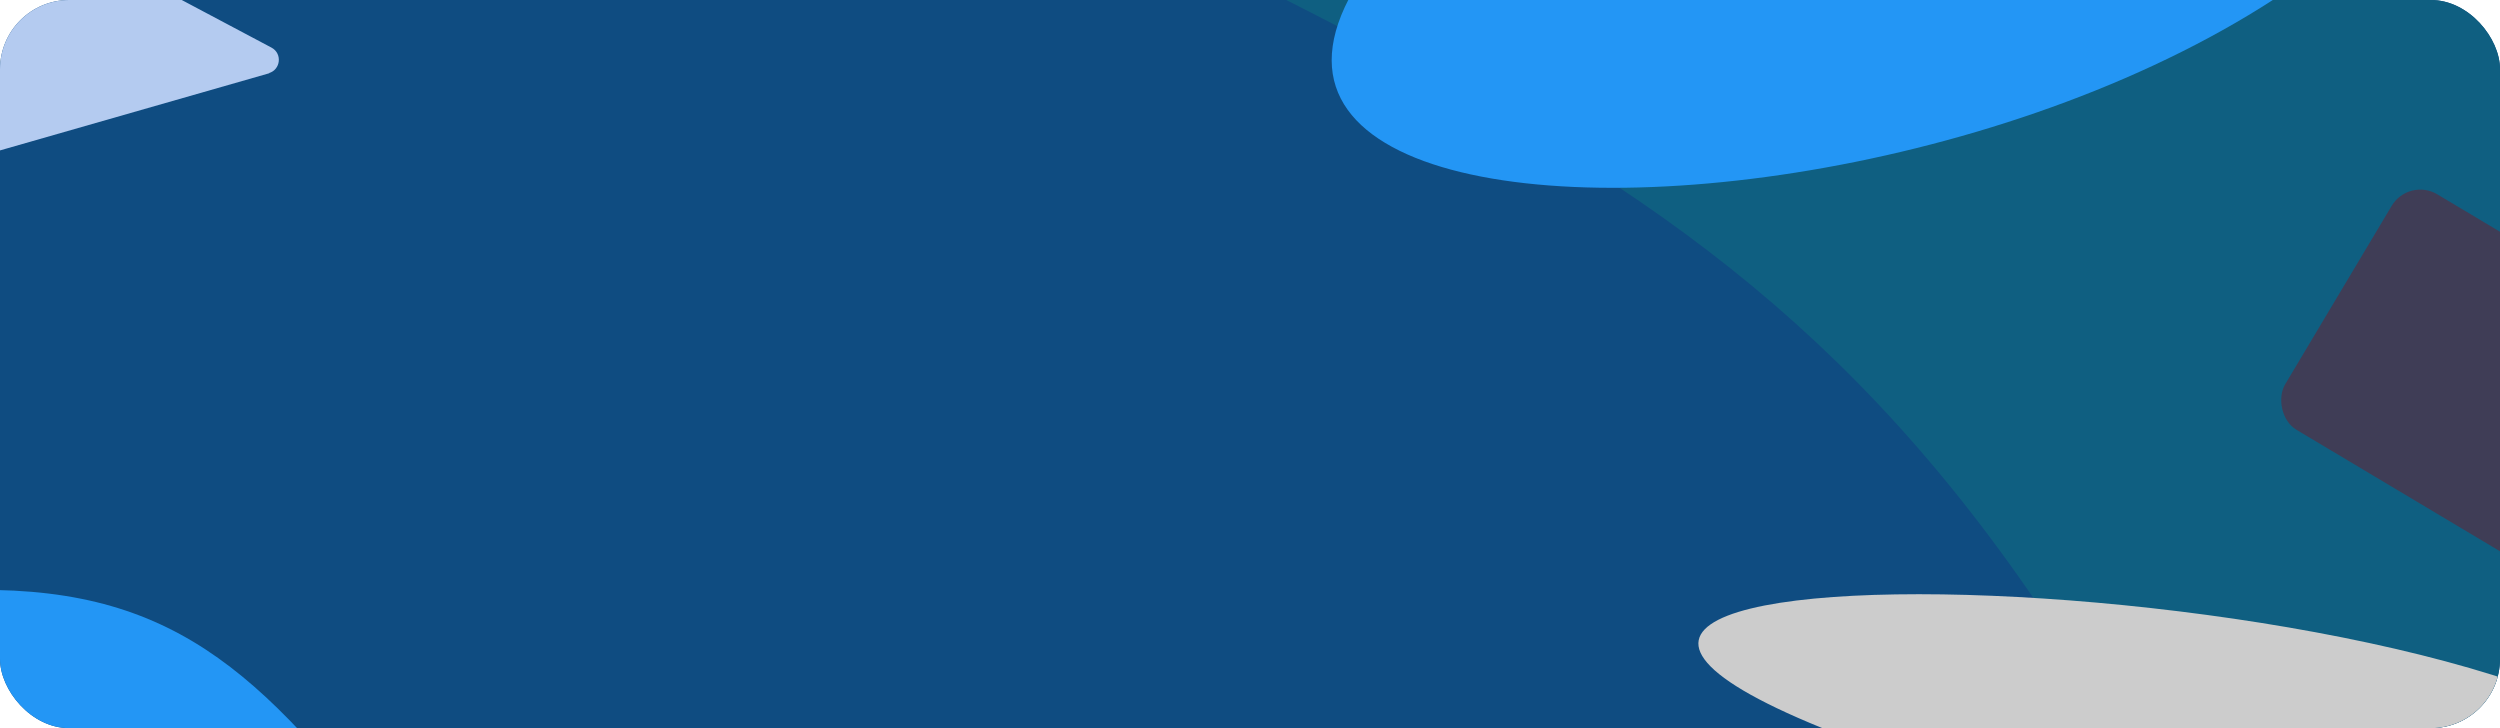 <svg width="903" height="263" viewBox="0 0 903 263" fill="none" xmlns="http://www.w3.org/2000/svg">
<g clip-path="url(#clip0_156_96)">
<rect width="903" height="263" rx="25" fill="#0f4c81"/>
<path d="M97.400 26.419L-17.314 59.292C-20.865 60.312 -24.258 57.262 -23.62 53.623L-13.512 -4.075C-13.197 -5.878 -11.921 -7.364 -10.186 -7.95L24.96 -19.811C26.262 -20.251 27.688 -20.135 28.902 -19.491L98.061 17.197C102.034 19.305 101.421 25.177 97.098 26.419Z" fill="#B4CBF0"/>
<path d="M-35.425 299.773L-42.565 220.336C-42.807 217.643 -40.822 215.237 -38.134 214.948C47.386 205.74 82.662 230.296 130.89 290.304C133.449 293.487 131.283 298.217 127.202 298.372L-30.256 304.322C-32.915 304.423 -35.187 302.423 -35.425 299.773Z" fill="#2396f5"/>
<path d="M936 700.5C772 153.5 659.007 98.095 434 -15.5L980 -27.5L936 165.5Z" fill="#0f5f81"/>
<path d="M889.5 -67C784.5 107.5 300 118 553.5 -67L759 -111L889.5 -67Z" fill="#2396f5"/>
<rect x="870.037" y="64.033" width="213" height="99.102" rx="12" transform="rotate(30.835 870.037 64.033)" fill="#3f3d56"/>
<path d="M960 271.502C862.307 195.757 400.281 190.422 731 287.502L800 311.002L960 271.502Z" fill="#cccccc"/>

</g>
<defs>
<clipPath id="clip0_156_96">
<rect width="903" height="263" rx="25" fill="white"/>
</clipPath>
</defs>
</svg>
